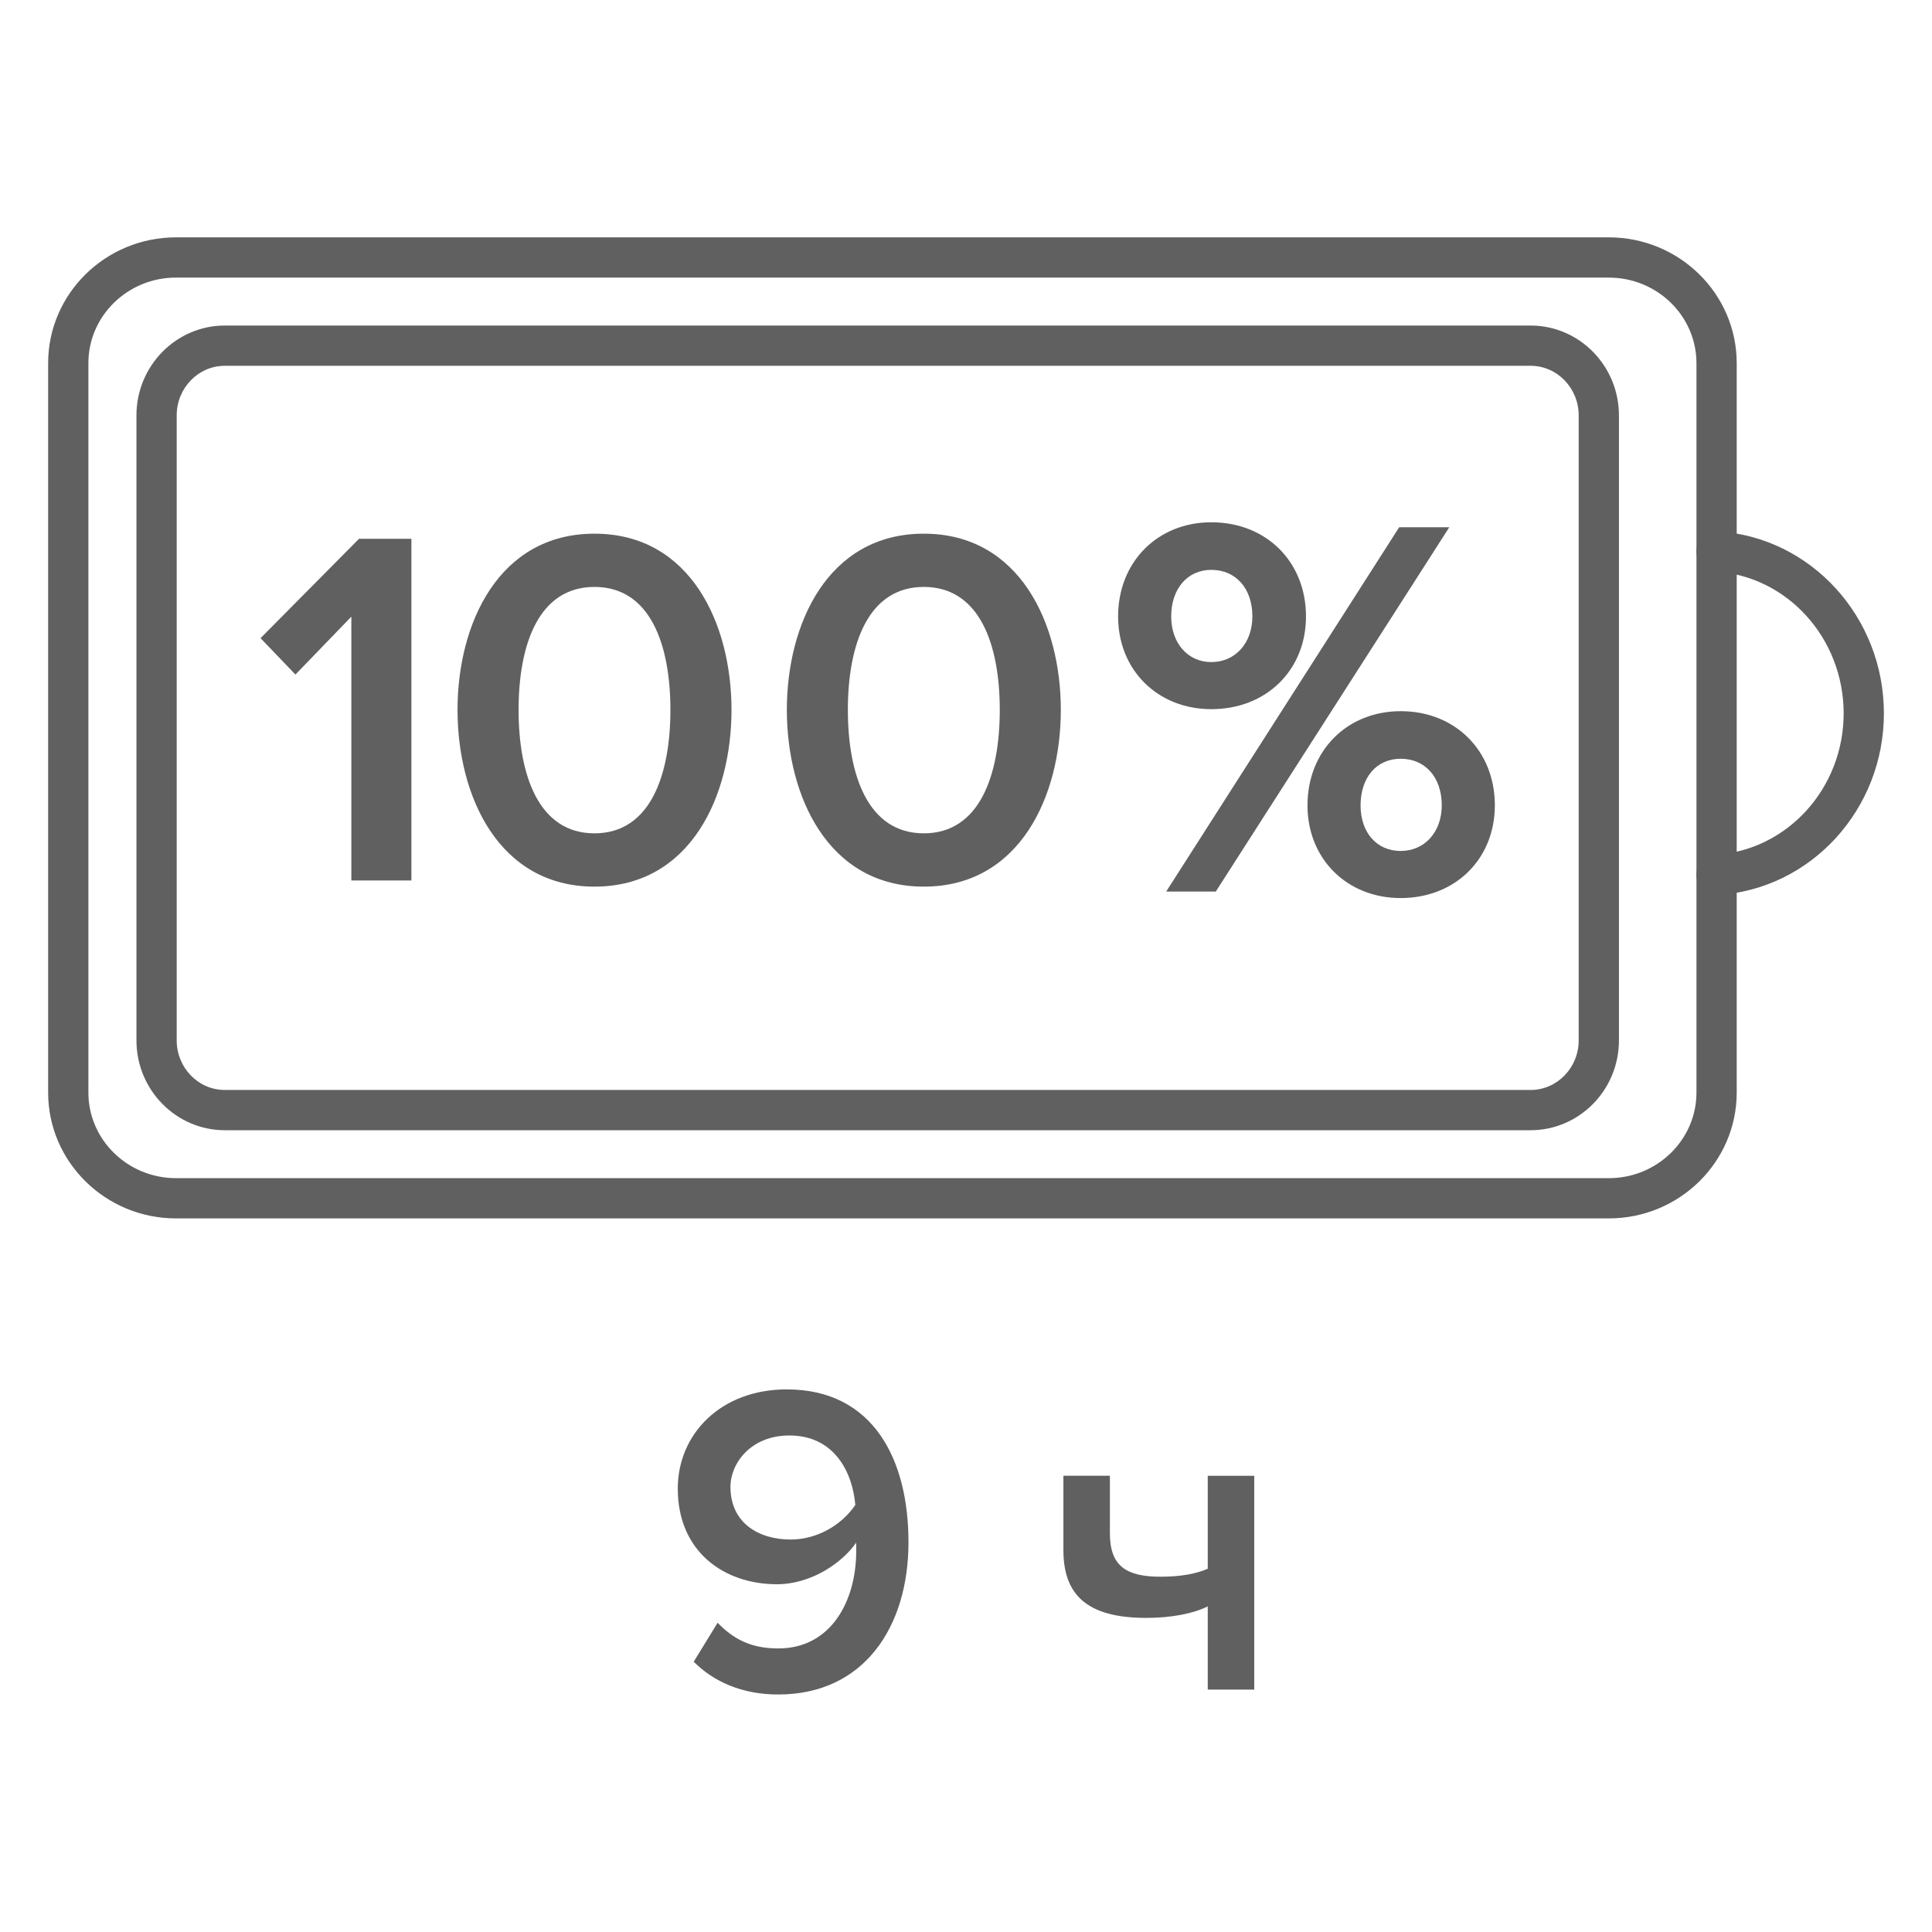 <?xml version="1.0" encoding="UTF-8"?>
<!-- Generator: Adobe Illustrator 27.1.1, SVG Export Plug-In . SVG Version: 6.00 Build 0)  -->
<svg xmlns="http://www.w3.org/2000/svg" xmlns:xlink="http://www.w3.org/1999/xlink" version="1.1" id="Слой_1" x="0px" y="0px" viewBox="0 0 48 48" style="enable-background:new 0 0 48 48;" xml:space="preserve">
<style type="text/css">
	.st0{fill:#606060;}
</style>
<path class="st0" d="M38.027,28.08H5.585c-1.21,0-2.195-1.001-2.195-2.232V10.321  c0-1.231,0.985-2.233,2.195-2.233h32.442c1.211,0,2.195,1.001,2.195,2.233v15.527  C40.223,27.079,39.238,28.08,38.027,28.08z M5.585,9.088c-0.659,0-1.195,0.553-1.195,1.233v15.527  c0,0.68,0.536,1.232,1.195,1.232h32.442c0.659,0,1.195-0.553,1.195-1.232V10.321  c0-0.68-0.536-1.233-1.195-1.233H5.585z"></path>
<path class="st0" d="M39.971,30.271H4.373c-1.752,0-3.177-1.402-3.177-3.126V9.022  c0-1.724,1.425-3.125,3.177-3.125H39.971c1.752,0,3.177,1.402,3.177,3.125v18.124  C43.147,28.869,41.723,30.271,39.971,30.271z M4.373,6.896c-1.201,0-2.177,0.954-2.177,2.125v18.124  c0,1.172,0.977,2.126,2.177,2.126H39.971c1.2,0,2.177-0.954,2.177-2.126V9.022  c0-1.172-0.977-2.125-2.177-2.125C39.971,6.896,4.373,6.896,4.373,6.896z"></path>
<path class="st0" d="M42.647,22.236c-0.263,0-0.482-0.204-0.499-0.469c-0.017-0.276,0.192-0.513,0.469-0.53  c1.787-0.11,3.188-1.653,3.188-3.513c0-1.866-1.4-3.414-3.188-3.524  c-0.275-0.017-0.484-0.254-0.468-0.53c0.018-0.275,0.232-0.483,0.53-0.468  c2.313,0.143,4.126,2.129,4.126,4.522c0,2.387-1.812,4.369-4.127,4.511  C42.668,22.236,42.657,22.236,42.647,22.236z"></path>
<g>
	<g>
		<path class="st0" d="M8.729,21.875V15.321l-1.389,1.438l-0.867-0.904l2.447-2.469h1.301v8.489    C10.22,21.875,8.729,21.875,8.729,21.875z"></path>
		<path class="st0" d="M11.367,17.637c0-2.138,1.02-4.378,3.403-4.378c2.384,0,3.404,2.239,3.404,4.378    s-1.02,4.391-3.404,4.391C12.387,22.028,11.367,19.776,11.367,17.637z M16.656,17.637    c0-1.617-0.497-3.055-1.887-3.055s-1.885,1.438-1.885,3.055c0,1.616,0.496,3.067,1.885,3.067    S16.656,19.253,16.656,17.637z"></path>
		<path class="st0" d="M19.549,17.637c0-2.138,1.02-4.378,3.403-4.378c2.384,0,3.404,2.239,3.404,4.378    s-1.02,4.391-3.404,4.391C20.569,22.028,19.549,19.776,19.549,17.637z M24.839,17.637    c0-1.617-0.497-3.055-1.887-3.055s-1.887,1.438-1.887,3.055c0,1.616,0.497,3.067,1.887,3.067    S24.839,19.253,24.839,17.637z"></path>
	</g>
	<g>
		<g>
			<path class="st0" d="M34.799,17.669c-1.332,0-2.315,0.983-2.315,2.34c0,1.332,0.983,2.303,2.315,2.303     c1.357,0,2.34-0.971,2.34-2.303C37.14,18.652,36.156,17.669,34.799,17.669z M34.799,18.851     c0.61,0,1.021,0.461,1.021,1.158c0,0.66-0.423,1.133-1.021,1.133s-0.996-0.461-0.996-1.133     C33.804,19.312,34.202,18.851,34.799,18.851z"></path>
			<polygon class="st0" points="36.007,13.1 30.206,22.15 28.974,22.15 34.762,13.1    "></polygon>
			<path class="st0" d="M30.094,12.976c-1.332,0-2.315,0.983-2.315,2.34c0,1.332,0.983,2.303,2.315,2.303     c1.369,0,2.353-0.971,2.353-2.303C32.447,13.959,31.463,12.976,30.094,12.976z M30.094,14.158     c0.61,0,1.021,0.461,1.021,1.158c0,0.66-0.423,1.133-1.021,1.133     c-0.585,0-0.996-0.473-0.996-1.133C29.098,14.619,29.509,14.158,30.094,14.158z"></path>
		</g>
	</g>
</g>
<g>
	<path class="st0" d="M17.235,41.285l0.594-0.968c0.385,0.396,0.814,0.638,1.507,0.638   c1.331,0,1.936-1.21,1.936-2.409c0-0.077,0-0.143,0-0.22c-0.341,0.495-1.111,1.034-1.969,1.034   c-1.32,0-2.464-0.814-2.464-2.377c0-1.353,1.067-2.464,2.707-2.464c2.156,0,3.025,1.749,3.025,3.796   c0,2.112-1.111,3.784-3.234,3.784C18.434,42.1,17.73,41.78,17.235,41.285z M21.25,37.391   c-0.066-0.792-0.506-1.727-1.639-1.727c-0.957,0-1.463,0.692-1.463,1.275   c0,0.902,0.704,1.31,1.497,1.31C20.271,38.249,20.888,37.919,21.25,37.391z"></path>
	<path class="st0" d="M27.575,36.665v1.43c0,0.825,0.418,1.078,1.265,1.078   c0.506,0,0.892-0.077,1.166-0.198v-2.31h1.155v5.313h-1.155v-2.068   c-0.352,0.176-0.891,0.286-1.529,0.286c-1.496,0-2.057-0.594-2.057-1.684v-1.848H27.575z"></path>
</g>
</svg>
